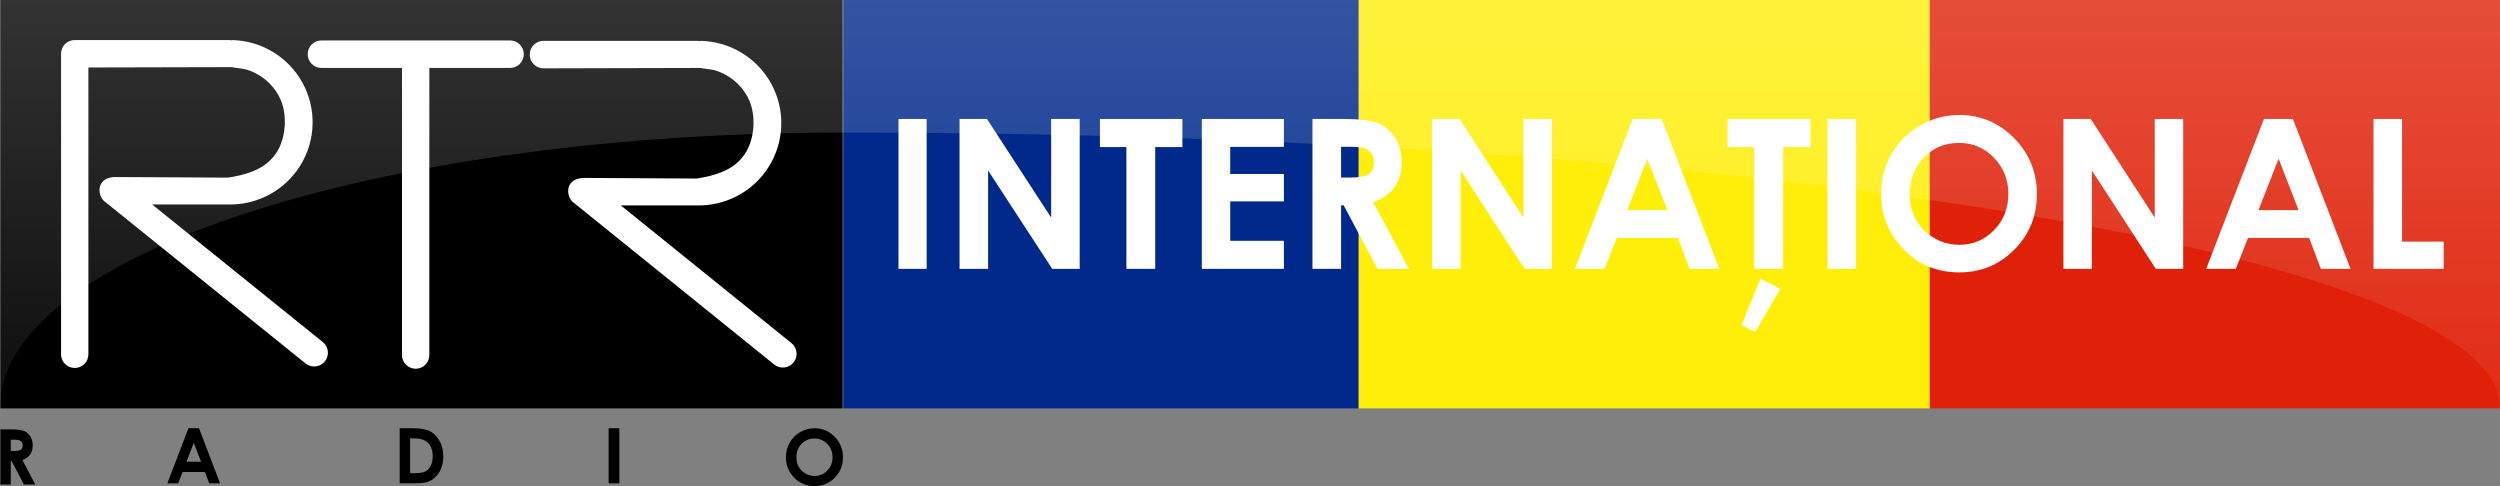 <svg width="6305" height="1226" xmlns="http://www.w3.org/2000/svg" xmlns:xlink="http://www.w3.org/1999/xlink" xml:space="preserve" overflow="hidden"><rect width="100%" height="100%" fill="#808080" stroke="none"/><defs><clipPath id="clip0"><rect x="369" y="1246" width="6305" height="1226"/></clipPath><linearGradient x1="1431.5" y1="1246" x2="1431.5" y2="2273" gradientUnits="userSpaceOnUse" spreadMethod="reflect" id="fill1"><stop offset="0" stop-color="#FFFFFF" stop-opacity="0.2"/><stop offset="0.027" stop-color="#FFFFFF" stop-opacity="0.196"/><stop offset="0.054" stop-color="#FFFFFF" stop-opacity="0.192"/><stop offset="0.081" stop-color="#FFFFFF" stop-opacity="0.188"/><stop offset="0.108" stop-color="#FFFFFF" stop-opacity="0.184"/><stop offset="0.135" stop-color="#FFFFFF" stop-opacity="0.18"/><stop offset="0.162" stop-color="#FFFFFF" stop-opacity="0.176"/><stop offset="0.189" stop-color="#FFFFFF" stop-opacity="0.172"/><stop offset="0.216" stop-color="#FFFFFF" stop-opacity="0.168"/><stop offset="0.243" stop-color="#FFFFFF" stop-opacity="0.164"/><stop offset="0.27" stop-color="#FFFFFF" stop-opacity="0.16"/><stop offset="0.297" stop-color="#FFFFFF" stop-opacity="0.156"/><stop offset="0.324" stop-color="#FFFFFF" stop-opacity="0.152"/><stop offset="0.351" stop-color="#FFFFFF" stop-opacity="0.148"/><stop offset="0.378" stop-color="#FFFFFF" stop-opacity="0.144"/><stop offset="0.405" stop-color="#FFFFFF" stop-opacity="0.14"/><stop offset="0.432" stop-color="#FFFFFF" stop-opacity="0.136"/><stop offset="0.459" stop-color="#FFFFFF" stop-opacity="0.132"/><stop offset="0.486" stop-color="#FFFFFF" stop-opacity="0.128"/><stop offset="0.514" stop-color="#FFFFFF" stop-opacity="0.123"/><stop offset="0.541" stop-color="#FFFFFF" stop-opacity="0.119"/><stop offset="0.568" stop-color="#FFFFFF" stop-opacity="0.115"/><stop offset="0.595" stop-color="#FFFFFF" stop-opacity="0.111"/><stop offset="0.622" stop-color="#FFFFFF" stop-opacity="0.107"/><stop offset="0.649" stop-color="#FFFFFF" stop-opacity="0.103"/><stop offset="0.676" stop-color="#FFFFFF" stop-opacity="0.099"/><stop offset="0.703" stop-color="#FFFFFF" stop-opacity="0.095"/><stop offset="0.73" stop-color="#FFFFFF" stop-opacity="0.091"/><stop offset="0.757" stop-color="#FFFFFF" stop-opacity="0.087"/><stop offset="0.784" stop-color="#FFFFFF" stop-opacity="0.083"/><stop offset="0.811" stop-color="#FFFFFF" stop-opacity="0.079"/><stop offset="0.838" stop-color="#FFFFFF" stop-opacity="0.075"/><stop offset="0.865" stop-color="#FFFFFF" stop-opacity="0.071"/><stop offset="0.892" stop-color="#FFFFFF" stop-opacity="0.067"/><stop offset="0.919" stop-color="#FFFFFF" stop-opacity="0.063"/><stop offset="0.946" stop-color="#FFFFFF" stop-opacity="0.059"/><stop offset="0.973" stop-color="#FFFFFF" stop-opacity="0.055"/><stop offset="1" stop-color="#FFFFFF" stop-opacity="0.051"/></linearGradient><linearGradient x1="2090.5" y1="0" x2="2090.5" y2="1027" gradientUnits="userSpaceOnUse" spreadMethod="reflect" id="fill2"><stop offset="0" stop-color="#FFFFFF" stop-opacity="0.2"/><stop offset="0.027" stop-color="#FFFFFF" stop-opacity="0.196"/><stop offset="0.054" stop-color="#FFFFFF" stop-opacity="0.192"/><stop offset="0.081" stop-color="#FFFFFF" stop-opacity="0.188"/><stop offset="0.108" stop-color="#FFFFFF" stop-opacity="0.184"/><stop offset="0.135" stop-color="#FFFFFF" stop-opacity="0.18"/><stop offset="0.162" stop-color="#FFFFFF" stop-opacity="0.176"/><stop offset="0.189" stop-color="#FFFFFF" stop-opacity="0.172"/><stop offset="0.216" stop-color="#FFFFFF" stop-opacity="0.168"/><stop offset="0.243" stop-color="#FFFFFF" stop-opacity="0.164"/><stop offset="0.27" stop-color="#FFFFFF" stop-opacity="0.16"/><stop offset="0.297" stop-color="#FFFFFF" stop-opacity="0.156"/><stop offset="0.324" stop-color="#FFFFFF" stop-opacity="0.152"/><stop offset="0.351" stop-color="#FFFFFF" stop-opacity="0.148"/><stop offset="0.378" stop-color="#FFFFFF" stop-opacity="0.144"/><stop offset="0.405" stop-color="#FFFFFF" stop-opacity="0.14"/><stop offset="0.432" stop-color="#FFFFFF" stop-opacity="0.136"/><stop offset="0.459" stop-color="#FFFFFF" stop-opacity="0.132"/><stop offset="0.486" stop-color="#FFFFFF" stop-opacity="0.128"/><stop offset="0.514" stop-color="#FFFFFF" stop-opacity="0.123"/><stop offset="0.541" stop-color="#FFFFFF" stop-opacity="0.119"/><stop offset="0.568" stop-color="#FFFFFF" stop-opacity="0.115"/><stop offset="0.595" stop-color="#FFFFFF" stop-opacity="0.111"/><stop offset="0.622" stop-color="#FFFFFF" stop-opacity="0.107"/><stop offset="0.649" stop-color="#FFFFFF" stop-opacity="0.103"/><stop offset="0.676" stop-color="#FFFFFF" stop-opacity="0.099"/><stop offset="0.703" stop-color="#FFFFFF" stop-opacity="0.095"/><stop offset="0.73" stop-color="#FFFFFF" stop-opacity="0.091"/><stop offset="0.757" stop-color="#FFFFFF" stop-opacity="0.087"/><stop offset="0.784" stop-color="#FFFFFF" stop-opacity="0.083"/><stop offset="0.811" stop-color="#FFFFFF" stop-opacity="0.079"/><stop offset="0.838" stop-color="#FFFFFF" stop-opacity="0.075"/><stop offset="0.865" stop-color="#FFFFFF" stop-opacity="0.071"/><stop offset="0.892" stop-color="#FFFFFF" stop-opacity="0.067"/><stop offset="0.919" stop-color="#FFFFFF" stop-opacity="0.063"/><stop offset="0.946" stop-color="#FFFFFF" stop-opacity="0.059"/><stop offset="0.973" stop-color="#FFFFFF" stop-opacity="0.055"/><stop offset="1" stop-color="#FFFFFF" stop-opacity="0.051"/></linearGradient></defs><g clip-path="url(#clip0)" transform="translate(-369 -1246)"><rect x="370" y="1246" width="2124" height="1030"/><path d="M369 1246 2494 1246 2494 2273 2494 2273 2494 1580.32C1357.07 1580.32 428.679 1871.36 371.765 2237.35L369 2273Z" fill="url(#fill1)" fill-rule="evenodd"/><path d="M557.457 1347 557.562 1347.02 557.667 1347 947.761 1347 952.966 1348.05 952.983 1347.03C1027.68 1348.3 1095.95 1389.41 1131.85 1454.72 1167.85 1520.23 1165.73 1599.97 1126.3 1663.48 1086.99 1726.8 1016.65 1764.24 942.007 1761.59L752.726 1761.72 1183.1 2108.71C1198 2120.72 1200.33 2142.53 1188.31 2157.42 1176.29 2172.3 1154.46 2174.63 1139.56 2162.62L633.551 1754.65C616.323 1743.2 607.711 1696.05 656.734 1692.44L944.428 1693.97C1013.02 1683.18 1047 1662.1 1068.26 1627.67 1089.52 1593.25 1096.23 1531.42 1071.99 1487.41 1053.89 1454.55 1023.57 1430.83 988.367 1420.66L952.626 1415.3 591.914 1416.19 591.914 2139.57C591.914 2158.59 576.487 2174 557.457 2174 538.427 2174 523 2158.59 523 2139.57L523 1381.64 523 1381.43C523 1362.41 538.427 1347 557.457 1347Z" fill="#FFFFFF" fill-rule="evenodd"/><path d="M1179.7 1348 1417.32 1348 1655.3 1348C1674.47 1348 1690 1363.53 1690 1382.68 1690 1401.83 1674.47 1417.36 1655.3 1417.36L1451.8 1417.36 1451.8 2141.53C1451.8 2160.57 1436.36 2176 1417.32 2176 1398.27 2176 1382.83 2160.57 1382.83 2141.53L1382.83 1417.36 1179.7 1417.36C1160.53 1417.36 1145 1401.83 1145 1382.68 1145 1363.53 1160.53 1348 1179.7 1348Z" fill="#FFFFFF" fill-rule="evenodd"/><path d="M1739.67 1349 2129.76 1349 2134.97 1350.05 2134.98 1349.03C2209.68 1350.3 2277.95 1391.45 2313.85 1456.82 2349.85 1522.37 2347.73 1602.18 2308.3 1665.75 2268.99 1729.12 2198.65 1766.59 2124.01 1763.94L1934.73 1764.07 2365.1 2111.35C2380 2123.37 2382.33 2145.2 2370.31 2160.1 2358.29 2175 2336.46 2177.33 2321.56 2165.31L1815.55 1757C1798.32 1745.53 1789.71 1698.34 1838.73 1694.73L2126.43 1696.27C2195.02 1685.46 2229 1664.37 2250.26 1629.91 2271.52 1595.46 2278.23 1533.58 2253.99 1489.53 2235.89 1456.64 2205.57 1432.9 2170.37 1422.72L2134.63 1417.35 1739.67 1418.34C1720.52 1418.34 1705 1402.82 1705 1383.67 1705 1364.52 1720.52 1349 1739.67 1349Z" fill="#FFFFFF" fill-rule="evenodd"/><path d="M3795 1246 5236 1246 5236 2276 3795 2276 3795 1246Z" fill="#FFEE0A" fill-rule="evenodd"/><path d="M2496 1246 3795 1246 3795 2276 2496 2276 2496 1246Z" fill="#01298B" fill-rule="evenodd"/><path d="M5236 1246 6674 1246 6674 2276 5236 2276 5236 1246Z" fill="#DF2109" fill-rule="evenodd"/><path d="M0 0 4181 0 4181 1027 4181 1027 4181 334.32C1944.06 334.32 117.42 625.363 5.44 991.355L0 1027Z" fill="url(#fill2)" fill-rule="evenodd" transform="matrix(-1 0 0 1 6674 1246)"/><path d="M5310.27 1536C5363.77 1536 5409.76 1555.36 5448.26 1594.07 5486.75 1632.79 5506 1679.98 5506 1735.66 5506 1790.82 5487.01 1837.5 5449.03 1875.7 5411.05 1913.9 5364.97 1933 5310.79 1933 5254.03 1933 5206.88 1913.39 5169.33 1874.16 5131.78 1834.93 5113 1788.33 5113 1734.37 5113 1698.23 5121.75 1664.99 5139.23 1634.67 5156.73 1604.35 5180.77 1580.32 5211.38 1562.59 5241.98 1544.86 5274.95 1536 5310.27 1536ZM5309.5 1606.41C5274.51 1606.41 5245.09 1618.57 5221.25 1642.89 5197.4 1667.22 5185.48 1698.14 5185.48 1735.66 5185.48 1777.45 5200.49 1810.52 5230.51 1834.84 5253.84 1853.86 5280.6 1863.36 5310.79 1863.36 5344.92 1863.36 5373.99 1851.03 5398.01 1826.36 5422.02 1801.69 5434.03 1771.29 5434.03 1735.14 5434.03 1699.17 5421.94 1668.72 5397.75 1643.79 5373.57 1618.87 5344.15 1606.41 5309.5 1606.41Z" fill="#FFFFFF" fill-rule="evenodd"/><path d="M2635 1546 2706 1546 2706 1924 2635 1924 2635 1546Z" fill="#FFFFFF" fill-rule="evenodd"/><path d="M2789 1546 2858.09 1546 3019.98 1794.74 3019.98 1546 3092 1546 3092 1924 3022.72 1924 2861.02 1676.03 2861.02 1924 2789 1924 2789 1546Z" fill="#FFFFFF" fill-rule="evenodd"/><path d="M3143 1546 3351 1546 3351 1616.92 3282.43 1616.92 3282.43 1924 3209.77 1924 3209.77 1616.92 3143 1616.92 3143 1546Z" fill="#FFFFFF" fill-rule="evenodd"/><path d="M3400 1546 3607 1546 3607 1616.41 3471.66 1616.41 3471.66 1684.76 3607 1684.76 3607 1753.89 3471.66 1753.89 3471.66 1853.33 3607 1853.33 3607 1924 3400 1924 3400 1546Z" fill="#FFFFFF" fill-rule="evenodd"/><path d="M3679 1546 3755.49 1546C3797.38 1546 3827.21 1549.73 3844.98 1557.18 3862.75 1564.63 3877.04 1577.01 3887.86 1594.31 3898.67 1611.61 3904.08 1632.08 3904.08 1655.73 3904.08 1680.57 3898.11 1701.34 3886.16 1718.04 3874.22 1734.74 3856.22 1747.38 3832.16 1755.94L3922 1924 3843.08 1924 3757.8 1763.91 3751.19 1763.91 3751.19 1924 3679 1924 3679 1546ZM3751.19 1616.15 3751.19 1693.76 3773.81 1693.76C3796.77 1693.76 3812.58 1690.75 3821.23 1684.73 3829.88 1678.72 3834.21 1668.75 3834.21 1654.83 3834.21 1646.58 3832.07 1639.4 3827.78 1633.3 3823.5 1627.2 3817.76 1622.81 3810.57 1620.15 3803.37 1617.48 3790.17 1616.15 3770.98 1616.15L3751.19 1616.15Z" fill="#FFFFFF" fill-rule="evenodd"/><path d="M3981 1546 4049.86 1546 4211.22 1794.74 4211.22 1546 4283 1546 4283 1924 4213.95 1924 4052.78 1676.03 4052.78 1924 3981 1924 3981 1546Z" fill="#FFFFFF" fill-rule="evenodd"/><path d="M4486.72 1546 4559.67 1546 4705 1924 4630.25 1924 4600.68 1846.14 4446.49 1846.14 4415.75 1924 4341 1924 4486.72 1546ZM4523.64 1646.22 4472.94 1775.99 4574.04 1775.99 4523.64 1646.22Z" fill="#FFFFFF" fill-rule="evenodd"/><path d="M4726 1546 4935 1546 4935 1616.92 4866.1 1616.92 4866.1 1924 4793.1 1924 4793.1 1616.92 4726 1616.92 4726 1546Z" fill="#FFFFFF" fill-rule="evenodd"/><path d="M4978 1546 5050 1546 5050 1924 4978 1924 4978 1546Z" fill="#FFFFFF" fill-rule="evenodd"/><path d="M5573 1546 5641.86 1546 5803.22 1794.74 5803.22 1546 5875 1546 5875 1924 5805.95 1924 5644.78 1676.03 5644.78 1924 5573 1924 5573 1546Z" fill="#FFFFFF" fill-rule="evenodd"/><path d="M6078.72 1546 6151.67 1546 6297 1924 6222.25 1924 6192.68 1846.14 6038.49 1846.14 6007.75 1924 5933 1924 6078.72 1546ZM6115.64 1646.22 6064.94 1775.99 6166.04 1775.99 6115.64 1646.22Z" fill="#FFFFFF" fill-rule="evenodd"/><path d="M6355 1546 6427.04 1546 6427.04 1855.39 6532 1855.39 6532 1924 6355 1924 6355 1546Z" fill="#FFFFFF" fill-rule="evenodd"/><path d="M4809.1 1949 4859 1974.25 4795.8 2083 4761 2066.25 4809.1 1949Z" fill="#FFFFFF" fill-rule="evenodd"/><path d="M2423.28 2326C2442.88 2326 2459.74 2333.12 2473.84 2347.36 2487.95 2361.59 2495 2378.95 2495 2399.43 2495 2419.71 2488.04 2436.88 2474.12 2450.93 2460.21 2464.98 2443.32 2472 2423.47 2472 2402.67 2472 2385.4 2464.79 2371.64 2450.36 2357.88 2435.93 2351 2418.8 2351 2398.95 2351 2385.66 2354.2 2373.44 2360.61 2362.29 2367.02 2351.14 2375.83 2342.3 2387.05 2335.78 2398.26 2329.26 2410.34 2326 2423.28 2326ZM2423 2351.89C2410.18 2351.89 2399.4 2356.37 2390.66 2365.31 2381.93 2374.26 2377.56 2385.63 2377.56 2399.43 2377.56 2414.8 2383.06 2426.96 2394.06 2435.9 2402.61 2442.89 2412.41 2446.39 2423.47 2446.39 2435.98 2446.39 2446.63 2441.86 2455.43 2432.78 2464.23 2423.71 2468.63 2412.53 2468.63 2399.24 2468.63 2386.01 2464.2 2374.81 2455.34 2365.64 2446.47 2356.48 2435.7 2351.89 2423 2351.89Z" fill-rule="evenodd"/><path d="M370 2329 397.698 2329C412.869 2329 423.672 2330.37 430.107 2333.11 436.542 2335.85 441.718 2340.4 445.635 2346.76 449.552 2353.13 451.51 2360.66 451.51 2369.35 451.51 2378.48 449.348 2386.12 445.023 2392.26 440.697 2398.41 434.178 2403.05 425.464 2406.2L458 2468 429.421 2468 398.535 2409.13 396.143 2409.13 396.143 2468 370 2468 370 2329ZM396.143 2354.8 396.143 2383.33 404.335 2383.33C412.649 2383.33 418.373 2382.23 421.508 2380.02 424.641 2377.8 426.208 2374.14 426.208 2369.02 426.208 2365.98 425.432 2363.35 423.881 2361.1 422.33 2358.86 420.251 2357.25 417.645 2356.27 415.039 2355.29 410.261 2354.8 403.311 2354.8L396.143 2354.8Z" fill-rule="evenodd"/><path d="M844.244 2326 870.897 2326 924 2465 896.687 2465 885.884 2436.37 829.546 2436.37 818.314 2465 791 2465 844.244 2326ZM857.735 2362.85 839.211 2410.57 876.149 2410.57 857.735 2362.85Z" fill-rule="evenodd"/><path d="M1377 2326 1408.29 2326C1428.47 2326 1443.45 2328.5 1453.26 2333.51 1463.06 2338.52 1471.13 2346.66 1477.48 2357.94 1483.83 2369.22 1487 2382.38 1487 2397.44 1487 2408.15 1485.23 2417.99 1481.67 2426.97 1478.12 2435.94 1473.22 2443.39 1466.97 2449.31 1460.72 2455.24 1453.95 2459.33 1446.66 2461.6 1439.37 2463.87 1426.74 2465 1408.77 2465L1377 2465 1377 2326ZM1403.23 2351.51 1403.23 2439.2 1415.49 2439.2C1427.57 2439.2 1436.32 2437.82 1441.76 2435.04 1447.2 2432.27 1451.65 2427.6 1455.11 2421.04 1458.57 2414.48 1460.3 2406.41 1460.3 2396.82 1460.3 2382.07 1456.18 2370.62 1447.94 2362.49 1440.52 2355.17 1428.6 2351.51 1412.19 2351.51L1403.23 2351.51Z" fill-rule="evenodd"/><path d="M1904 2326 1931 2326 1931 2465 1904 2465 1904 2326Z" fill-rule="evenodd"/></g></svg>